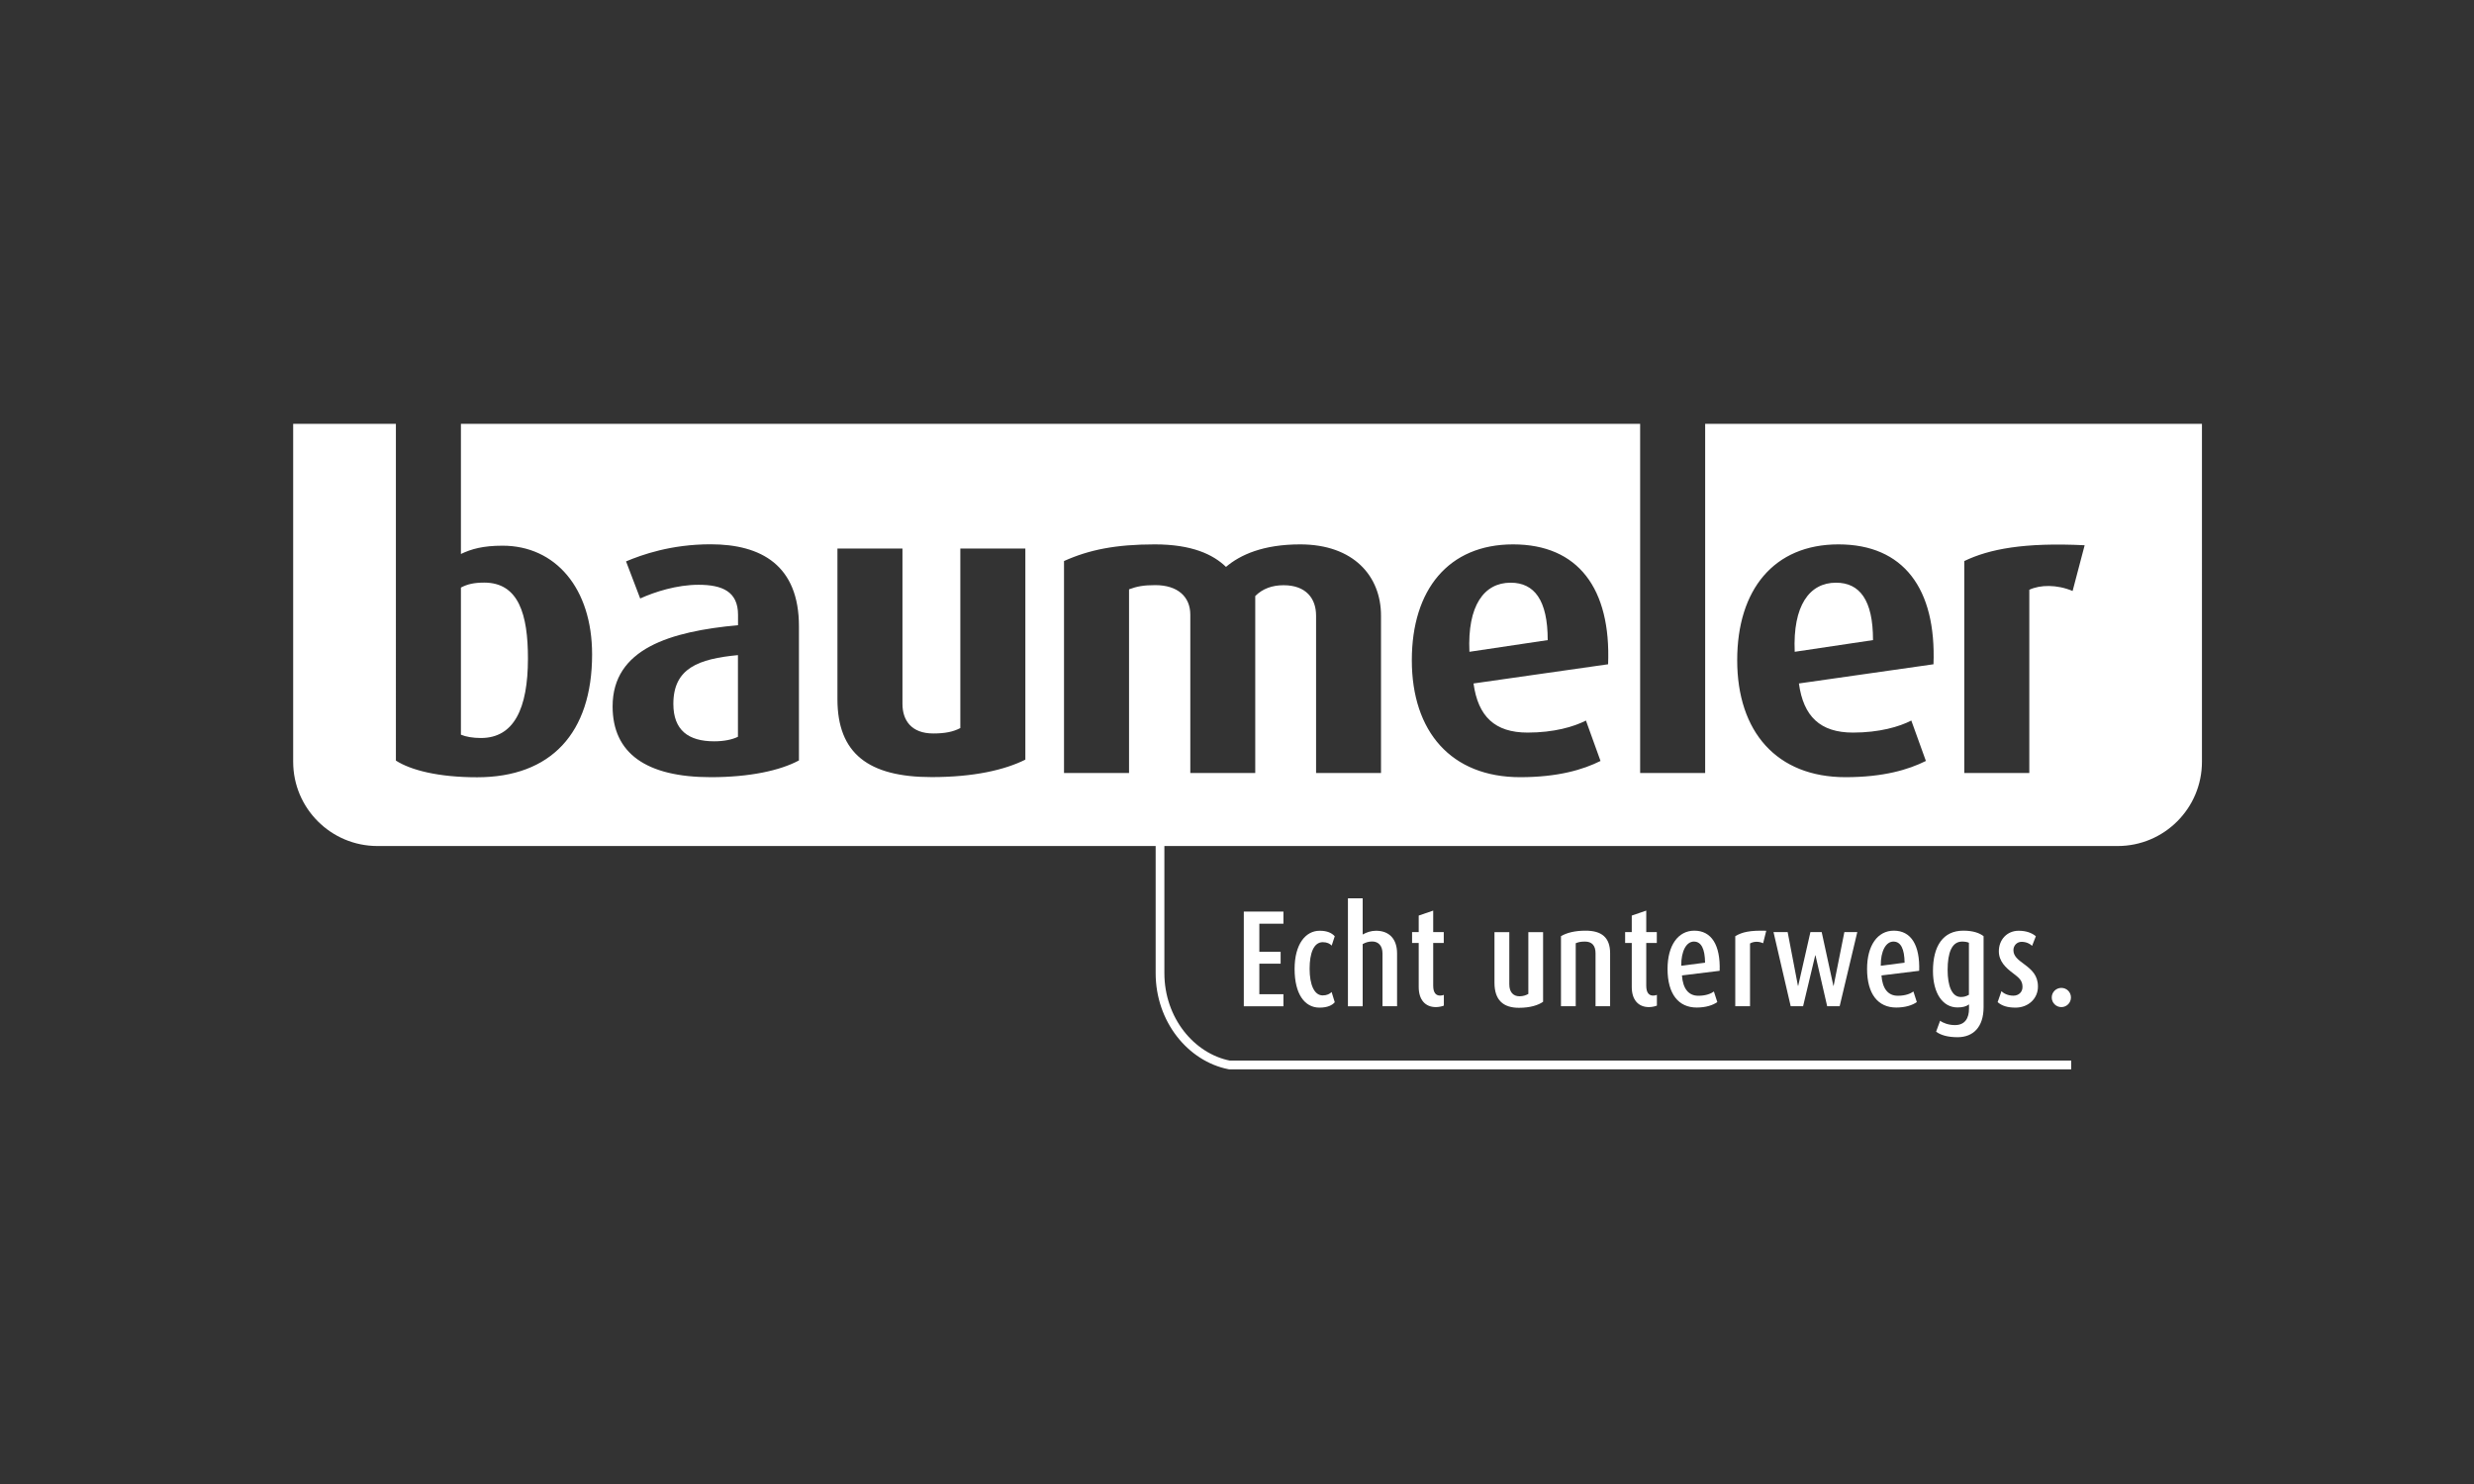 <?xml version="1.0" encoding="utf-8"?>
<!-- Generator: Adobe Illustrator 24.0.2, SVG Export Plug-In . SVG Version: 6.00 Build 0)  -->
<svg version="1.1" id="Ebene_1" xmlns="http://www.w3.org/2000/svg" xmlns:xlink="http://www.w3.org/1999/xlink" x="0px" y="0px"
	 viewBox="0 0 283.46 170.08" style="enable-background:new 0 0 283.46 170.08;" xml:space="preserve">
<rect x="0" y="0" width="283.46" height="170.08" fill="#333333" stroke="none"/>
<style type="text/css">
	.st0{fill:#FFFFFF;}
	.st1{fill:none;stroke:#FFFFFF;}
</style>
<g>
	<path class="st0" d="M142.51,115.32v-10.85h4.54v1.39h-2.76v3.22h2.44v1.36h-2.44v3.5h2.76v1.39H142.51z"/>
	<path class="st0" d="M151.18,115.48c-1.7,0-2.85-1.56-2.85-4.43c0-2.85,1.26-4.38,2.87-4.38c0.9,0,1.4,0.27,1.73,0.63l-0.35,1.07
		c-0.2-0.21-0.52-0.39-1.02-0.39c-1.04,0-1.51,1.26-1.51,3.04c0,1.86,0.54,3.06,1.5,3.06c0.47,0,0.82-0.17,1.02-0.39l0.36,1.17
		C152.65,115.2,152.11,115.48,151.18,115.48z"/>
	<path class="st0" d="M158.4,115.32v-6.05c0-0.88-0.47-1.37-1.18-1.37c-0.41,0-0.76,0.11-1.09,0.3v7.13h-1.69v-12.38h1.69v4.15
		c0.44-0.25,0.96-0.43,1.53-0.43c1.48,0,2.41,0.91,2.41,2.6v6.05H158.4z"/>
	<path class="st0" d="M164.52,115.42c-1.23,0-1.97-0.85-1.97-2.3v-5.05h-0.76v-1.25h0.76v-1.89l1.66-0.57v2.46h1.21v1.25h-1.21v4.89
		c0,0.84,0.33,1.14,0.79,1.14c0.17,0,0.3-0.03,0.43-0.08v1.23C165.28,115.31,164.92,115.42,164.52,115.42z"/>
	<path class="st0" d="M174.04,115.5c-1.8,0-2.81-0.87-2.81-2.88v-5.79h1.7v5.98c0,0.87,0.43,1.37,1.17,1.37
		c0.43,0,0.76-0.13,1.01-0.27v-7.08h1.69v7.98C176.25,115.2,175.32,115.5,174.04,115.5z"/>
	<path class="st0" d="M182.81,115.32v-6.07c0-0.88-0.41-1.34-1.21-1.34c-0.54,0-0.79,0.08-1.06,0.19v7.22h-1.69v-8.03
		c0.66-0.39,1.59-0.63,2.82-0.63c1.83,0,2.81,0.77,2.81,2.59v6.07H182.81z"/>
	<path class="st0" d="M188.93,115.42c-1.23,0-1.97-0.85-1.97-2.3v-5.05h-0.76v-1.25h0.76v-1.89l1.66-0.57v2.46h1.21v1.25h-1.21v4.89
		c0,0.84,0.33,1.14,0.79,1.14c0.17,0,0.3-0.03,0.43-0.08v1.23C189.69,115.31,189.32,115.42,188.93,115.42z"/>
	<path class="st0" d="M192.71,111.79c0.11,1.53,0.76,2.33,1.88,2.33c0.87,0,1.47-0.25,1.78-0.49l0.39,1.21
		c-0.49,0.36-1.31,0.63-2.36,0.63c-2.07,0-3.34-1.53-3.34-4.43c0-2.68,1.2-4.38,3.07-4.38c1.97,0,3,1.66,2.9,4.6L192.71,111.79z
		 M194.08,107.91c-0.85,0-1.47,1.07-1.45,2.77l2.73-0.35C195.34,108.75,194.93,107.91,194.08,107.91z"/>
	<path class="st0" d="M202.01,108.1c-0.52-0.24-1.1-0.21-1.5,0.03v7.19h-1.69v-8.03c0.77-0.46,1.66-0.68,3.55-0.62L202.01,108.1z"/>
	<path class="st0" d="M210.78,115.32h-1.43l-1.34-5.83h-0.03l-1.39,5.83h-1.42l-1.97-8.5h1.62l1.18,6.16h0.03l1.4-6.16h1.29
		l1.34,6.16h0.03l1.23-6.16h1.48L210.78,115.32z"/>
	<path class="st0" d="M215.57,111.79c0.11,1.53,0.76,2.33,1.88,2.33c0.87,0,1.47-0.25,1.78-0.49l0.39,1.21
		c-0.49,0.36-1.31,0.63-2.36,0.63c-2.07,0-3.34-1.53-3.34-4.43c0-2.68,1.2-4.38,3.07-4.38c1.97,0,3,1.66,2.9,4.6L215.57,111.79z
		 M216.94,107.91c-0.85,0-1.47,1.07-1.45,2.77l2.73-0.35C218.2,108.75,217.79,107.91,216.94,107.91z"/>
	<path class="st0" d="M224.29,118.87c-1.15,0-1.94-0.25-2.46-0.63l0.46-1.26c0.32,0.25,0.96,0.5,1.7,0.5c1.15,0,1.61-0.79,1.61-1.88
		v-0.49c-0.32,0.24-0.74,0.35-1.32,0.35c-1.69,0-2.81-1.62-2.81-4.18c0-2.85,1.15-4.62,3.48-4.62c1.14,0,1.86,0.28,2.32,0.63v8.14
		C227.27,117.7,226.09,118.87,224.29,118.87z M225.6,108.05c-0.19-0.09-0.46-0.14-0.79-0.14c-1.18,0-1.66,1.28-1.66,3.26
		c0,1.77,0.47,3.09,1.51,3.09c0.28,0,0.54-0.03,0.93-0.25V108.05z"/>
	<path class="st0" d="M230.93,115.48c-0.91,0-1.56-0.2-2.05-0.63l0.44-1.26c0.25,0.27,0.74,0.52,1.37,0.52
		c0.6,0,1.04-0.41,1.04-0.99c0-0.73-0.35-1.03-1.12-1.61c-0.8-0.6-1.59-1.34-1.59-2.49c0-1.34,0.95-2.35,2.27-2.35
		c0.85,0,1.51,0.24,1.97,0.63l-0.43,1.1c-0.24-0.24-0.66-0.46-1.21-0.46c-0.54,0-0.93,0.44-0.93,0.95c0,0.66,0.47,1.06,1.23,1.61
		c0.88,0.65,1.58,1.29,1.58,2.57C233.5,114.45,232.39,115.48,230.93,115.48z"/>
	<path class="st0" d="M236.18,115.42c-0.6,0-1.1-0.49-1.1-1.1c0-0.62,0.5-1.1,1.1-1.1c0.62,0,1.1,0.49,1.1,1.1
		C237.28,114.93,236.79,115.42,236.18,115.42z"/>
</g>
<g>
	<path class="st0" d="M173.08,66.78c-3.05,0-4.96,2.63-4.72,7.92l8.97-1.34C177.33,68.78,175.8,66.78,173.08,66.78z"/>
	<path class="st0" d="M77.15,80.67c0,3.01,1.72,4.29,4.68,4.29c1.1,0,2.05-0.19,2.72-0.52v-9.36
		C80.06,75.51,77.15,76.56,77.15,80.67z"/>
	<path class="st0" d="M210.36,66.78c-3.05,0-4.96,2.63-4.73,7.92l8.97-1.34C214.61,68.78,213.08,66.78,210.36,66.78z"/>
	<path class="st0" d="M60.49,75.46c0-5.01-1.05-8.69-5.01-8.69c-1.19,0-1.96,0.19-2.67,0.57V84.2c0.57,0.24,1.38,0.38,2.29,0.38
		C58.87,84.58,60.49,81.24,60.49,75.46z"/>
	<path class="st0" d="M195.37,48.57v40.02h-7.45V48.57H52.81v14.92c1.19-0.57,2.53-0.95,4.77-0.95c6.06,0,10.26,4.87,10.26,12.46
		c0,9.02-4.72,14.08-13.17,14.08c-4.44,0-7.59-0.81-9.31-1.91V48.57H33.59v38.73c0,5.34,4.33,9.66,9.66,9.66h199.38
		c5.34,0,9.66-4.33,9.66-9.66V48.57H195.37z M91.52,87.16c-2.15,1.15-5.63,1.91-10.07,1.91c-7.45,0-11.26-2.77-11.26-8.11
		c0-6.64,6.63-8.59,14.37-9.31v-1.19c0-2.67-1.81-3.44-4.53-3.44c-2.48,0-5.01,0.81-6.68,1.57l-1.62-4.25
		c1.81-0.76,5.15-1.96,9.69-1.96c5.82,0,10.12,2.43,10.12,9.4V87.16z M117.48,87.06c-2.39,1.19-5.92,2-10.74,2
		c-7.25,0-10.79-2.72-10.79-8.93V62.87h7.45v17.8c0,1.86,1,3.39,3.53,3.39c1.34,0,2.29-0.19,3.1-0.62V62.87h7.45V87.06z
		 M158.24,88.59h-7.45V70.55c0-1.96-1.15-3.48-3.72-3.48c-1.29,0-2.39,0.38-3.25,1.24v20.28h-7.44V70.45c0-2.05-1.43-3.39-4.01-3.39
		c-1.34,0-2.1,0.14-3.01,0.48v21.05h-7.45V64.3c2.86-1.29,5.92-1.91,10.4-1.91c4.25,0,6.68,1.15,8.16,2.58
		c1.62-1.38,4.25-2.58,8.5-2.58c6.11,0,9.26,3.63,9.26,8.16V88.59z M184.25,76.13l-15.42,2.2c0.52,3.77,2.43,5.63,6.2,5.63
		c3.01,0,5.3-0.67,6.68-1.38l1.67,4.63c-2,1-4.87,1.86-9.21,1.86c-7.88,0-12.41-5.2-12.41-13.41c0-8.07,4.2-13.27,11.6-13.27
		C180.82,62.39,184.59,67.45,184.25,76.13z M221.53,76.13l-15.42,2.2c0.52,3.77,2.43,5.63,6.2,5.63c3.01,0,5.3-0.67,6.68-1.38
		l1.67,4.63c-2,1-4.87,1.86-9.21,1.86c-7.88,0-12.41-5.2-12.41-13.41c0-8.07,4.2-13.27,11.6-13.27
		C218.09,62.39,221.86,67.45,221.53,76.13z M237.47,67.73c-1.81-0.76-3.72-0.72-4.96-0.14v21h-7.45V64.3
		c2.86-1.38,6.87-2.15,13.79-1.81L237.47,67.73z"/>
</g>
<path class="st1" d="M132.91,90.39v21.14c0,5.34,3.56,9.66,7.94,10.52h96.46"/>
</svg>
